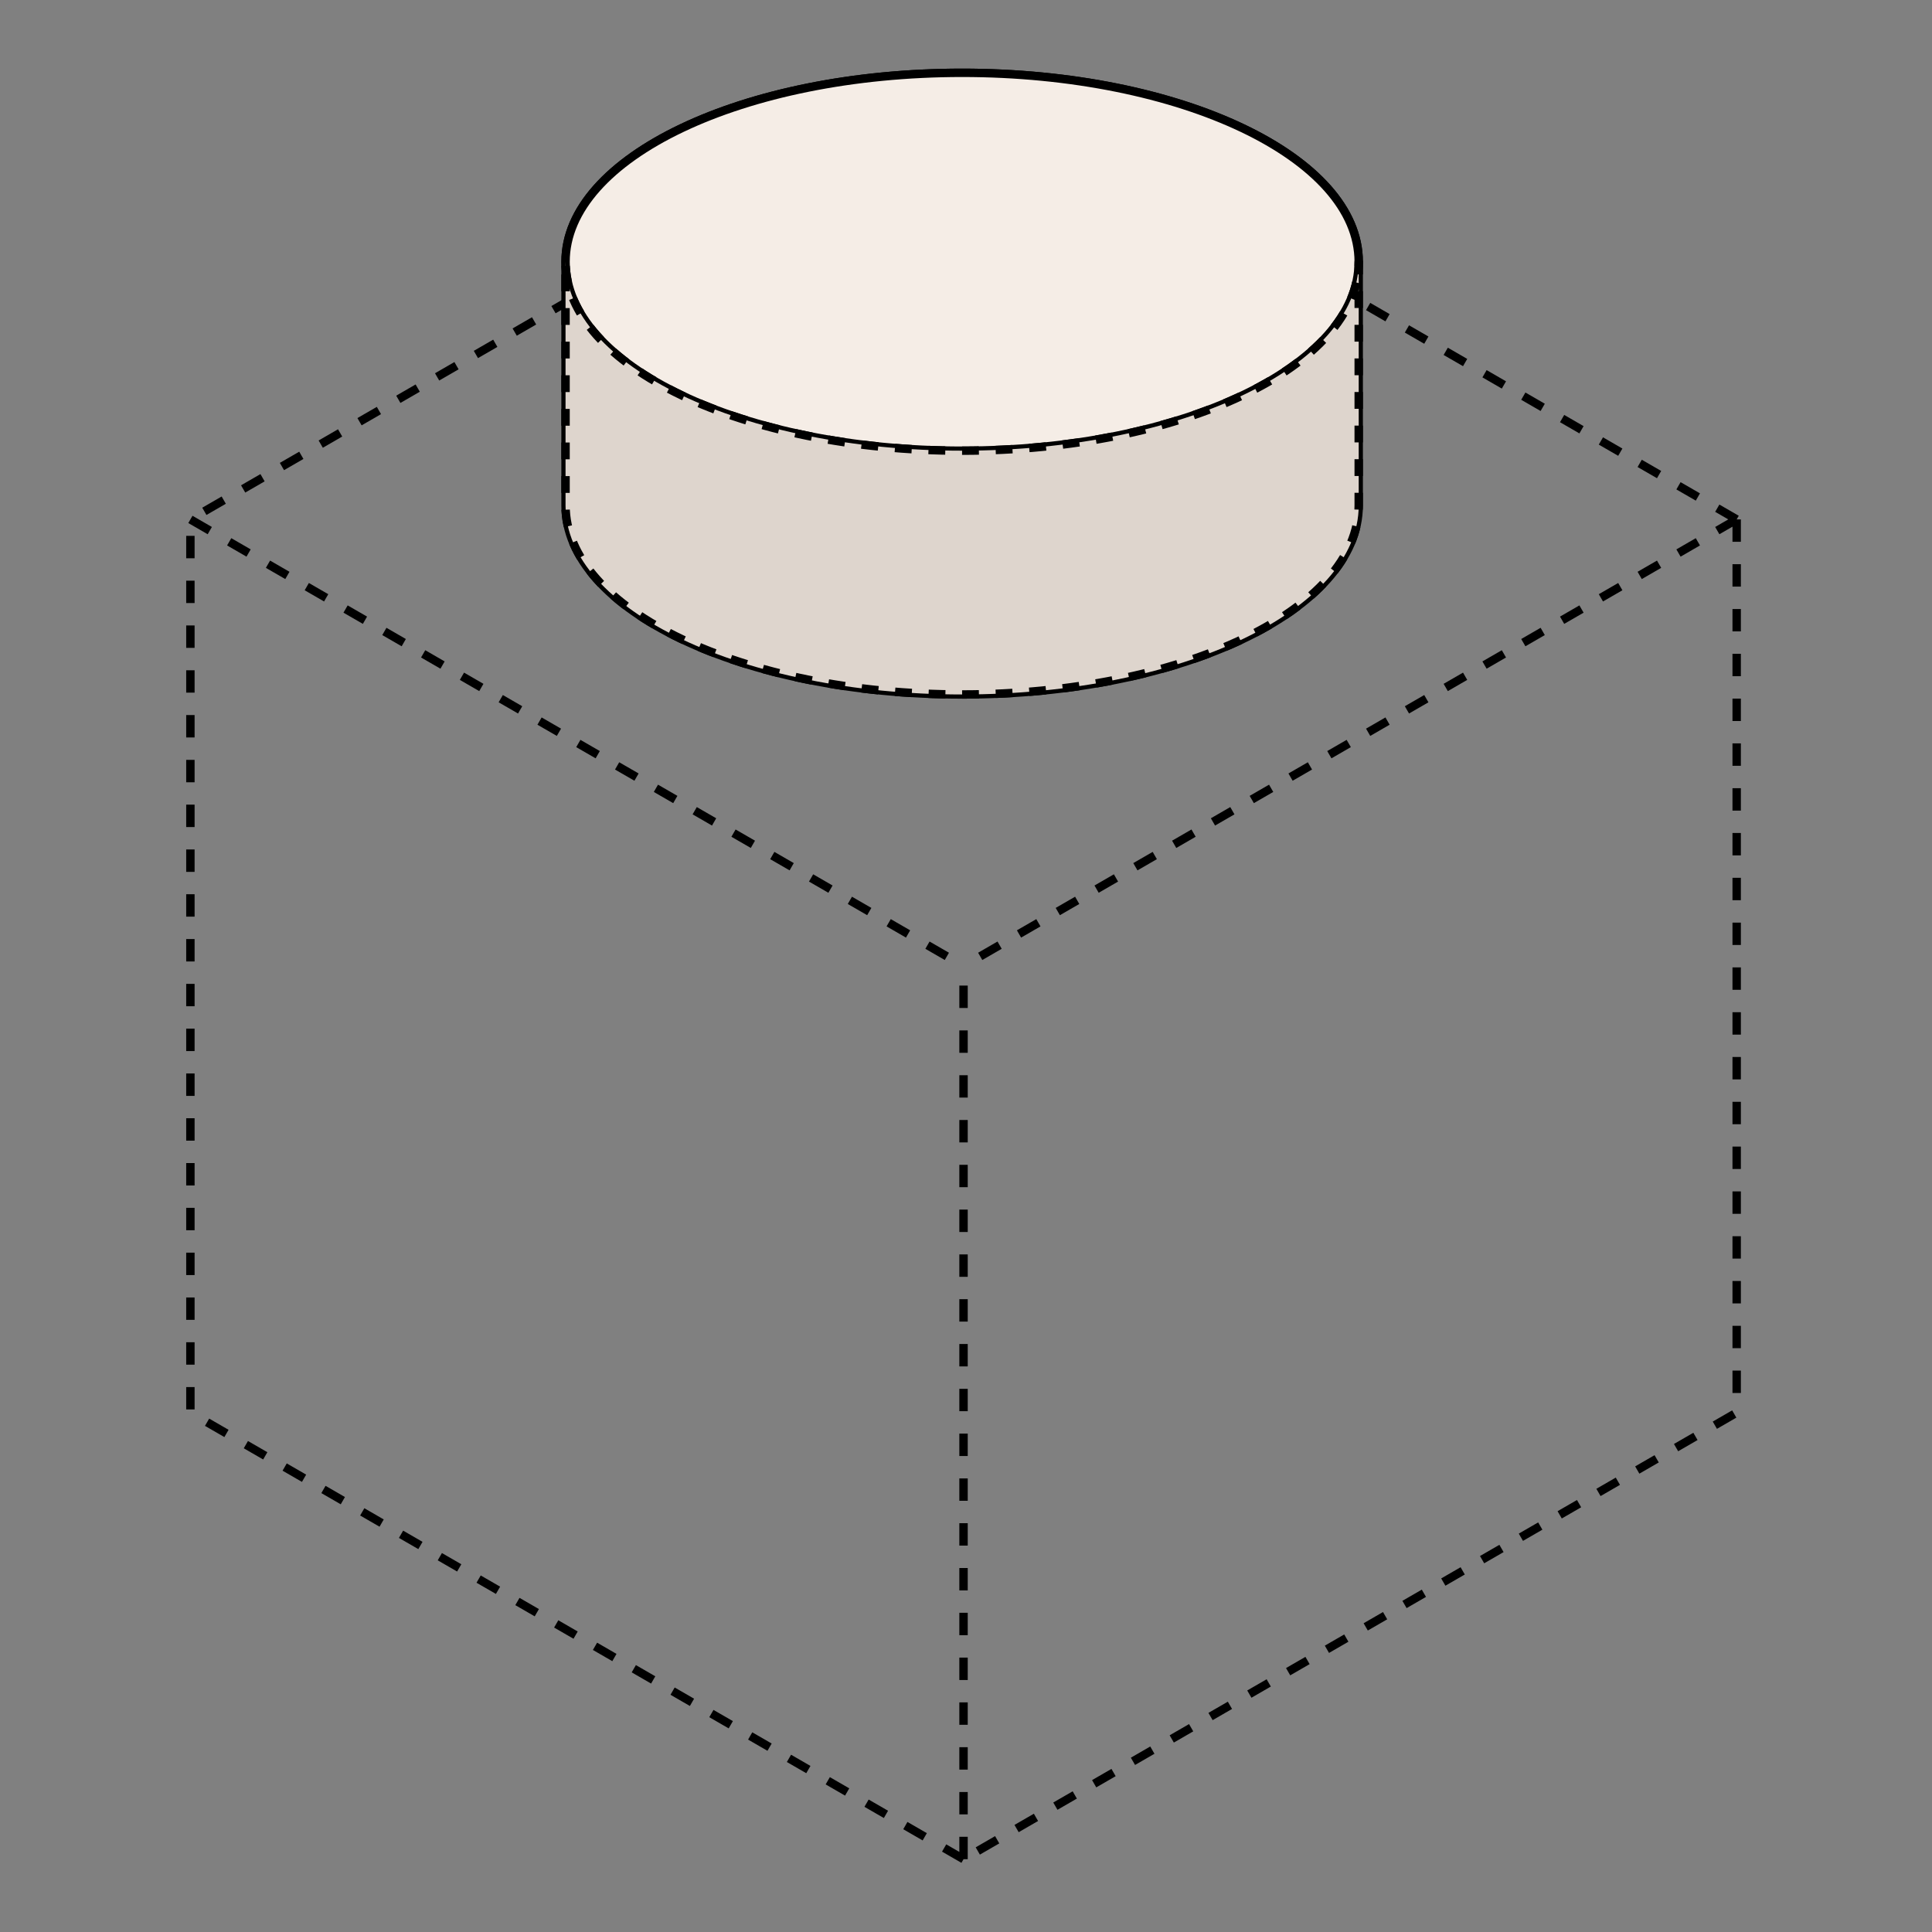 <svg width="345" height="345" viewBox="0 0 345 345" fill="none" xmlns="http://www.w3.org/2000/svg">
<rect x="0" y="0" width="345" height="345" fill="#808080" stroke="none"/>
<path d="M310.12 92.75L172.06 13L34 92.75M310.12 92.75V252.25L172.06 332M310.12 92.75L172.06 172.5M172.06 332L34 252.25V92.75M172.06 332V172.5M34 92.75L172.06 172.5" stroke="black" stroke-width="1.5" stroke-linejoin="round" stroke-dasharray="4 4"/>
<path d="M242.626 46.74C242.626 28.106 210.92 13 171.808 13C132.697 13 100.99 28.106 100.99 46.74M242.626 46.74C242.626 65.374 210.92 80.481 171.808 80.481C132.697 80.481 100.99 65.374 100.99 46.74M242.626 46.74L242.626 90.272C242.626 108.906 210.92 124.012 171.808 124.012C132.697 124.012 100.99 108.906 100.99 90.272L100.99 46.74" stroke="black" stroke-width="1.5" stroke-linejoin="round"/>
<path d="M171.808 13.001C210.92 13.001 242.626 28.107 242.626 46.741C242.626 65.375 210.92 80.481 171.808 80.481C132.697 80.481 100.99 65.375 100.99 46.741C100.99 28.107 132.697 13.001 171.808 13.001Z" fill="#F5EDE6" stroke="black" stroke-width="1.5" stroke-linejoin="round"/>
<path d="M171.808 124.012C210.92 124.012 242.626 108.906 242.626 90.272L242.626 46.74C242.626 65.374 210.92 80.48 171.808 80.48C132.697 80.48 100.99 65.374 100.99 46.74L100.99 90.272C100.99 108.906 132.697 124.012 171.808 124.012Z" fill="#DED5CD" stroke="black" stroke-width="1.5" stroke-linejoin="round" stroke-dasharray="3 3"/>
</svg>
